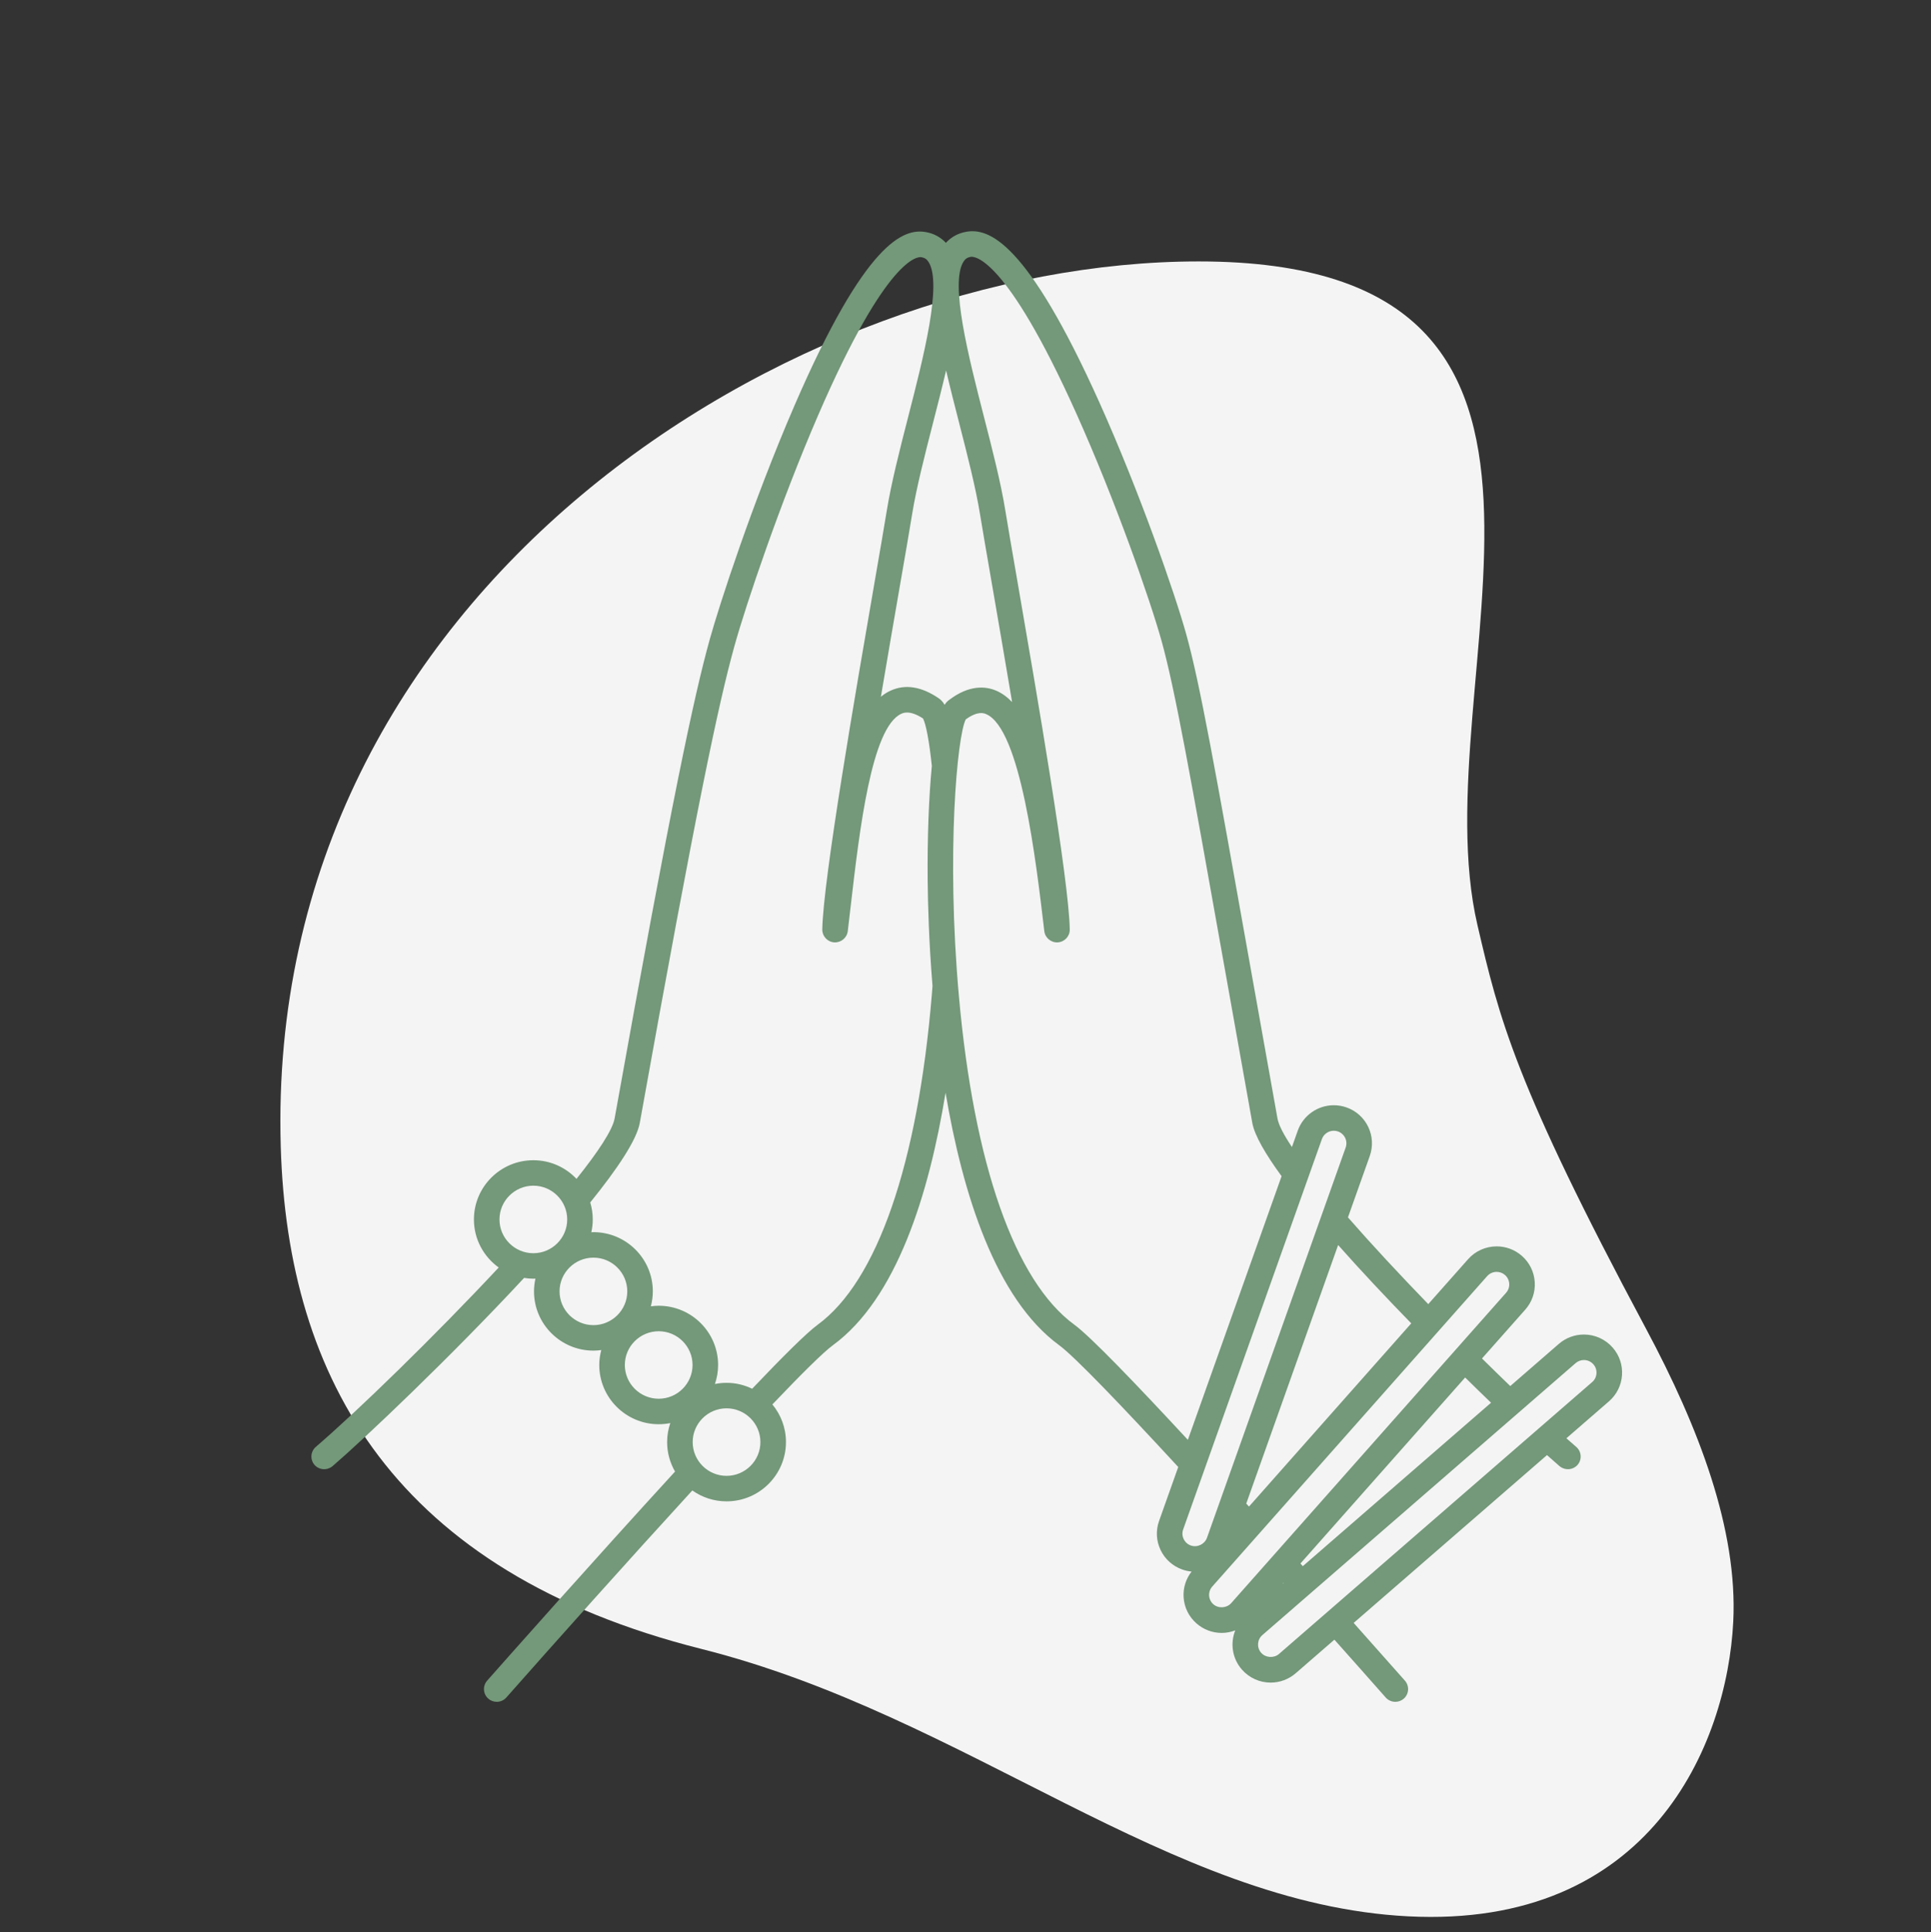 <svg xmlns="http://www.w3.org/2000/svg" xmlns:xlink="http://www.w3.org/1999/xlink" width="224.88" viewBox="0 0 224.88 225" height="225" preserveAspectRatio="xMidYMid meet"><rect x="0" y="0" width="224.88" height="225" fill="#333333" stroke="none"/><defs><clipPath id="clip-0"><path d="M 32 30.441 L 202 30.441 L 202 224 L 32 224 Z M 32 30.441 " clip-rule="nonzero"></path></clipPath><clipPath id="clip-1"><path d="M 36.074 26.516 L 188.992 26.516 L 188.992 198.176 L 36.074 198.176 Z M 36.074 26.516 " clip-rule="nonzero"></path></clipPath></defs><g clip-path="url(#clip-0)"><path fill="rgb(95.689%, 95.689%, 95.689%)" d="M 163.984 223.145 C 136.129 221.719 112.645 199.805 81.707 192.016 C 46.008 183.027 33.496 160.648 32.695 133.531 C 30.773 68.52 92.5 30.441 139.602 30.441 C 191.484 30.441 165.363 78.977 172.062 107.723 C 174.594 118.586 176.398 126.148 191.695 154.727 C 197.828 166.184 202.387 178.094 201.852 188.828 C 201.133 203.191 192.16 224.59 163.984 223.145 " fill-opacity="1" fill-rule="evenodd"></path></g><g clip-path="url(#clip-1)"><path fill="rgb(45.49%, 59.61%, 47.839%)" d="M 185.422 160.934 L 148.941 192.602 C 148.352 193.109 147.379 193.043 146.871 192.457 C 146.34 191.848 146.402 190.922 147.012 190.395 L 183.496 158.727 C 183.762 158.496 184.102 158.367 184.457 158.367 C 184.883 158.367 185.285 158.551 185.566 158.871 C 185.824 159.164 185.949 159.543 185.922 159.934 C 185.895 160.324 185.719 160.68 185.422 160.934 Z M 143.379 186.68 C 142.863 187.262 141.891 187.324 141.305 186.809 C 141.012 186.551 140.836 186.191 140.812 185.801 C 140.789 185.41 140.918 185.035 141.18 184.742 L 173.195 148.594 C 173.473 148.281 173.875 148.102 174.297 148.102 C 174.652 148.102 175 148.23 175.27 148.469 C 175.562 148.727 175.738 149.086 175.762 149.473 C 175.789 149.863 175.656 150.242 175.398 150.535 Z M 138.684 179.965 C 138.312 179.836 138.016 179.566 137.848 179.215 C 137.68 178.863 137.656 178.465 137.789 178.094 L 153.945 132.641 C 154.152 132.059 154.707 131.668 155.328 131.668 C 155.496 131.668 155.66 131.695 155.82 131.75 C 156.188 131.883 156.484 132.148 156.656 132.5 C 156.824 132.855 156.844 133.254 156.715 133.621 L 140.559 179.074 C 140.293 179.812 139.438 180.23 138.684 179.965 Z M 125.117 154.254 C 118.195 149.195 113.418 135.598 111.668 115.961 C 110.188 99.363 111.477 85.684 112.469 83.77 C 113.875 82.746 114.594 83.051 114.836 83.152 C 118.852 84.852 120.648 100.188 121.617 108.422 C 121.707 109.211 122.414 109.785 123.191 109.734 C 123.984 109.68 124.598 109.02 124.582 108.227 C 124.484 102.422 120.723 80.648 118.477 67.637 C 117.844 63.992 117.348 61.113 117.082 59.465 C 116.555 56.199 115.551 52.277 114.574 48.484 C 112.805 41.57 110.598 32.973 112.215 30.457 C 112.418 30.141 112.664 29.977 113.039 29.91 C 113.422 29.836 117.082 29.746 125.324 48.094 C 129.949 58.387 134.004 70.043 135.285 74.676 C 136.836 80.27 138.629 90.316 142.551 112.332 C 143.508 117.723 144.598 123.828 145.84 130.754 C 146.098 132.191 147.352 134.359 149.25 136.961 L 138.336 167.664 C 132.27 161.113 126.996 155.629 125.117 154.254 Z M 110.008 82.07 C 109.773 81.668 109.539 81.461 109.32 81.309 C 107.312 79.941 105.43 79.641 103.723 80.418 C 103.32 80.598 102.941 80.84 102.586 81.137 C 103.367 76.496 104.148 71.977 104.801 68.203 C 105.438 64.539 105.938 61.645 106.207 59.973 C 106.711 56.84 107.699 52.984 108.656 49.254 C 109.191 47.168 109.719 45.109 110.18 43.133 C 110.637 45.098 111.16 47.145 111.691 49.219 C 112.648 52.949 113.637 56.805 114.141 59.934 C 114.41 61.602 114.91 64.488 115.543 68.145 C 116.223 72.102 117.051 76.871 117.867 81.75 C 117.297 81.156 116.676 80.707 116 80.418 C 114.816 79.918 112.906 79.699 110.535 81.504 C 110.391 81.613 110.207 81.75 110.008 82.07 Z M 108.512 115.91 C 106.863 135.582 102.145 149.199 95.23 154.254 C 93.961 155.18 91.148 157.977 87.594 161.711 C 86.691 161.273 85.68 161.023 84.609 161.023 C 84.148 161.023 83.695 161.07 83.258 161.16 C 83.496 160.465 83.629 159.719 83.629 158.945 C 83.629 155.141 80.527 152.047 76.711 152.047 C 76.398 152.047 76.098 152.074 75.797 152.113 C 75.941 151.559 76.027 150.977 76.027 150.375 C 76.027 146.57 72.922 143.477 69.109 143.477 C 69.027 143.477 68.945 143.484 68.863 143.488 C 68.973 143.008 69.031 142.512 69.031 142 C 69.031 141.309 68.926 140.645 68.738 140.016 C 71.934 136.066 74.156 132.723 74.508 130.754 C 81.156 93.688 83.719 81.766 85.52 75.266 C 86.875 70.375 90.906 58.453 95.262 48.391 C 103.305 29.789 106.922 29.879 107.309 29.949 C 107.684 30.016 107.93 30.18 108.133 30.496 C 109.75 33.008 107.543 41.609 105.77 48.52 C 104.797 52.312 103.793 56.238 103.266 59.5 C 103 61.156 102.5 64.043 101.867 67.699 C 99.621 80.688 95.863 102.426 95.762 108.227 C 95.75 109.016 96.359 109.68 97.152 109.734 C 97.934 109.781 98.637 109.211 98.73 108.426 C 98.844 107.469 98.961 106.48 99.074 105.48 C 100.09 96.711 101.48 84.699 104.961 83.117 C 105.211 83.004 105.953 82.664 107.492 83.66 C 107.832 84.305 108.211 86.262 108.52 89.188 C 108.16 92.926 107.988 97.637 108.035 102.543 C 108.059 105.246 108.176 109.633 108.598 114.809 C 108.57 115.176 108.539 115.539 108.512 115.91 Z M 84.609 171.855 C 82.438 171.855 80.668 170.09 80.668 167.922 C 80.668 165.758 82.438 163.992 84.609 163.992 C 86.785 163.992 88.555 165.758 88.555 167.922 C 88.555 170.09 86.785 171.855 84.609 171.855 Z M 76.711 162.875 C 74.535 162.875 72.766 161.113 72.766 158.945 C 72.766 156.777 74.535 155.016 76.711 155.016 C 78.883 155.016 80.652 156.777 80.652 158.945 C 80.652 161.113 78.883 162.875 76.711 162.875 Z M 69.109 154.305 C 66.934 154.305 65.164 152.539 65.164 150.375 C 65.164 148.207 66.934 146.445 69.109 146.445 C 71.281 146.445 73.051 148.207 73.051 150.375 C 73.051 152.539 71.281 154.305 69.109 154.305 Z M 62.113 145.93 C 59.938 145.93 58.168 144.168 58.168 142 C 58.168 139.832 59.938 138.066 62.113 138.066 C 64.285 138.066 66.055 139.832 66.055 142 C 66.055 144.168 64.285 145.93 62.113 145.93 Z M 164.352 154.098 L 145.453 175.434 C 145.348 175.316 145.242 175.199 145.137 175.082 L 155.836 144.977 C 158.477 147.957 161.41 151.078 164.352 154.098 Z M 149.48 184.316 L 149.336 184.438 L 149.461 184.297 Z M 173.645 163.34 L 151.723 182.371 C 151.629 182.266 151.535 182.164 151.445 182.062 L 170.629 160.402 C 171.668 161.426 172.676 162.41 173.645 163.34 Z M 184.457 155.398 C 183.383 155.398 182.348 155.785 181.539 156.488 L 175.883 161.398 C 174.82 160.375 173.719 159.301 172.59 158.188 L 177.629 152.5 C 178.414 151.613 178.809 150.473 178.734 149.289 C 178.66 148.109 178.129 147.027 177.238 146.242 C 176.426 145.527 175.383 145.133 174.297 145.133 C 173.02 145.133 171.805 145.68 170.965 146.633 L 166.332 151.859 C 163.016 148.434 159.766 144.945 156.98 141.758 L 159.52 134.613 C 159.914 133.496 159.852 132.293 159.344 131.223 C 158.832 130.156 157.934 129.348 156.812 128.953 C 156.336 128.785 155.836 128.699 155.328 128.699 C 153.449 128.699 151.766 129.887 151.137 131.652 L 150.457 133.566 C 149.504 132.145 148.906 131 148.77 130.23 C 147.527 123.309 146.441 117.203 145.48 111.812 C 141.543 89.703 139.746 79.613 138.156 73.887 C 136.848 69.164 132.727 57.316 128.043 46.883 C 119.586 28.059 115.129 26.516 112.508 26.992 C 111.57 27.16 110.773 27.602 110.156 28.277 C 109.547 27.625 108.762 27.191 107.84 27.027 C 105.223 26.555 100.785 28.129 92.527 47.215 C 87.645 58.504 83.762 70.457 82.648 74.477 C 80.824 81.055 78.246 93.055 71.578 130.23 C 71.336 131.586 69.66 134.117 67.137 137.273 C 65.875 135.938 64.094 135.102 62.113 135.102 C 58.297 135.102 55.191 138.195 55.191 142 C 55.191 144.301 56.332 146.34 58.078 147.594 C 50.488 155.715 41.602 164.34 36.781 168.48 C 36.16 169.016 36.09 169.953 36.625 170.574 C 37.141 171.164 38.016 171.25 38.637 170.793 L 38.727 170.727 C 42.414 167.559 52.5 157.996 61.035 148.805 C 61.387 148.859 61.746 148.898 62.113 148.898 C 62.195 148.898 62.273 148.887 62.355 148.887 C 62.25 149.367 62.188 149.863 62.188 150.375 C 62.188 154.18 65.293 157.273 69.109 157.273 C 69.418 157.273 69.723 157.246 70.023 157.207 C 69.875 157.762 69.789 158.344 69.789 158.945 C 69.789 162.75 72.895 165.844 76.711 165.844 C 77.172 165.844 77.625 165.797 78.062 165.711 C 77.824 166.406 77.691 167.148 77.691 167.922 C 77.691 169.172 78.031 170.34 78.613 171.355 C 69.02 181.824 58.684 193.496 56.941 195.465 C 56.848 195.578 56.773 195.656 56.734 195.703 C 56.188 196.32 56.25 197.258 56.867 197.801 C 57.148 198.047 57.5 198.168 57.848 198.168 C 58.262 198.168 58.672 198 58.965 197.668 C 64.637 191.25 73.078 181.797 80.625 173.555 C 81.754 174.352 83.125 174.824 84.609 174.824 C 88.426 174.824 91.531 171.727 91.531 167.922 C 91.531 166.262 90.938 164.73 89.949 163.539 C 93.312 160.012 95.875 157.465 96.992 156.648 C 104.398 151.234 108.191 139.094 110.117 127.238 C 112.102 138.992 115.941 151.227 123.355 156.648 C 125.145 157.957 130.652 163.711 137.215 170.824 L 134.984 177.105 C 134.586 178.219 134.648 179.422 135.16 180.492 C 135.672 181.562 136.57 182.367 137.688 182.762 C 138.039 182.887 138.402 182.965 138.77 183 C 138.105 183.852 137.773 184.898 137.84 185.984 C 137.914 187.168 138.445 188.25 139.336 189.035 C 140.148 189.75 141.191 190.145 142.277 190.145 C 142.824 190.145 143.355 190.039 143.855 189.848 C 143.258 191.344 143.492 193.109 144.625 194.406 C 145.469 195.375 146.691 195.93 147.977 195.93 C 149.051 195.93 150.086 195.543 150.895 194.84 L 155.402 190.93 C 157.586 193.383 159.621 195.672 161.379 197.668 C 161.676 198 162.086 198.168 162.5 198.168 C 162.848 198.168 163.199 198.047 163.48 197.801 C 164.098 197.258 164.156 196.32 163.613 195.703 C 163.574 195.656 163.504 195.578 163.402 195.465 C 162.695 194.664 160.562 192.258 157.645 188.98 L 180.16 169.438 C 180.719 169.941 181.211 170.375 181.621 170.727 L 181.711 170.793 C 182.332 171.246 183.207 171.164 183.723 170.574 C 184.258 169.953 184.188 169.016 183.562 168.48 C 183.207 168.172 182.82 167.836 182.418 167.48 L 187.379 163.176 C 188.273 162.398 188.812 161.32 188.895 160.137 C 188.977 158.957 188.59 157.812 187.812 156.922 C 186.965 155.953 185.742 155.398 184.457 155.398 " fill-opacity="1" fill-rule="nonzero"></path></g></svg>